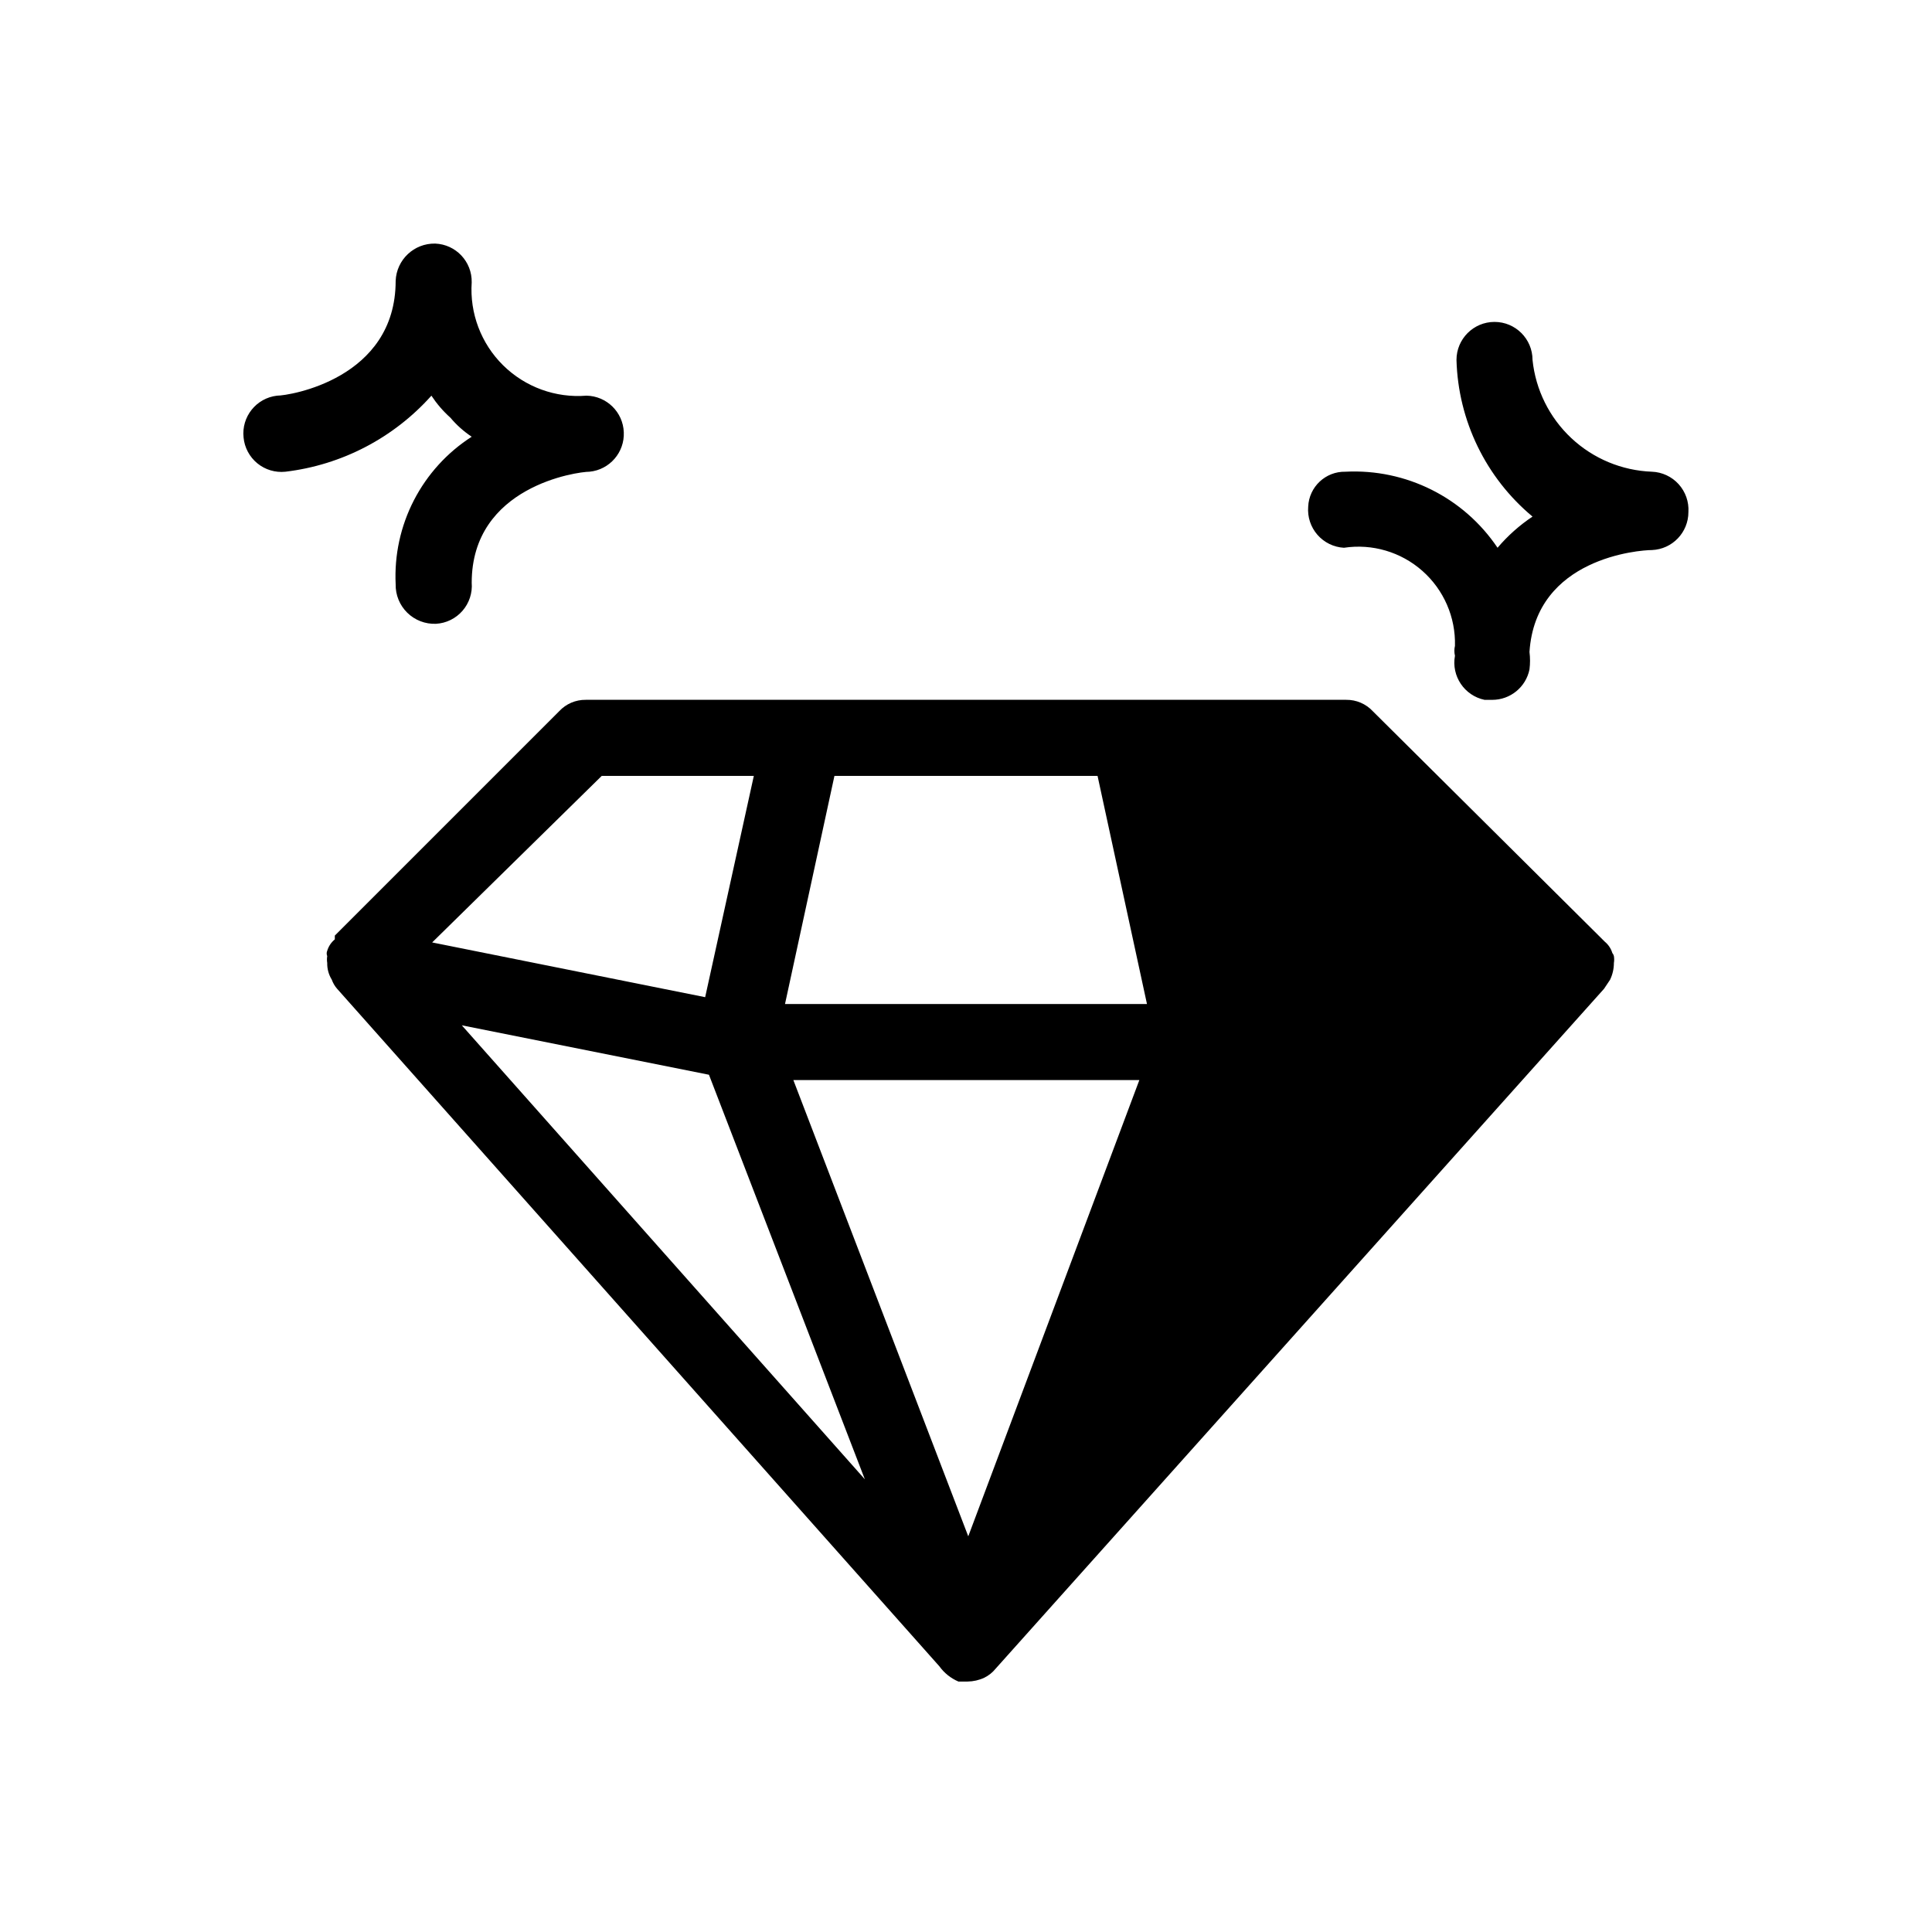<?xml version="1.0" encoding="UTF-8"?>
<!-- Uploaded to: SVG Repo, www.svgrepo.com, Generator: SVG Repo Mixer Tools -->
<svg fill="#000000" width="800px" height="800px" version="1.1" viewBox="144 144 512 512" xmlns="http://www.w3.org/2000/svg">
 <path d="m571.29 396.57c-0.355-1.188-1.059-2.238-2.016-3.023l-1.008-1.008-60.457-60.055c-1.816-1.957-4.379-3.055-7.051-3.023h-201.52c-2.676-0.031-5.234 1.066-7.055 3.023l-59.449 59.449v1.008c-0.957 0.785-1.66 1.836-2.016 3.023-0.191 0.449-0.191 0.961 0 1.41-0.098 0.602-0.098 1.215 0 1.812-0.035 1.566 0.383 3.106 1.207 4.434 0.316 0.891 0.793 1.711 1.414 2.418l159.61 179.56c1.281 1.777 3.023 3.168 5.039 4.031h2.418c1.531-0.02 3.043-0.363 4.434-1.008 1.172-0.574 2.203-1.398 3.023-2.418l161.22-180.16 1.613-2.418h-0.004c0.664-1.383 1.008-2.898 1.008-4.434 0.098-0.598 0.098-1.211 0-1.812-0.062-0.297-0.203-0.574-0.402-0.805zm-170.69 154.57-46.352-120.91h91.691zm-35.465-201.52h69.727l13.098 60.457h-95.926zm-61.668 0h40.305l-12.898 58.645-72.348-14.508zm-37.082 66.102 65.496 13.098 41.312 107.21zm325.06-136.03c0.004 5.414-4.266 9.859-9.672 10.078-3.223 0-30.832 2.016-32.445 27.004 0.195 1.539 0.195 3.098 0 4.633-0.957 4.695-5.086 8.062-9.875 8.062h-2.016c-5.359-1.113-8.852-6.305-7.859-11.688-0.207-0.863-0.207-1.758 0-2.621 0.207-7.574-2.957-14.852-8.637-19.871-5.68-5.019-13.293-7.262-20.785-6.125-2.711-0.152-5.246-1.395-7.031-3.445-1.781-2.047-2.664-4.731-2.441-7.438 0.219-5.262 4.609-9.383 9.875-9.27 16.043-0.824 31.34 6.824 40.305 20.152 2.691-3.172 5.812-5.953 9.27-8.262-12.367-10.301-19.711-25.426-20.152-41.516 0-5.562 4.512-10.074 10.078-10.074 5.562 0 10.074 4.512 10.074 10.074 0.82 7.922 4.473 15.281 10.285 20.723 5.812 5.445 13.398 8.605 21.355 8.902 2.711 0.105 5.262 1.297 7.082 3.305 1.82 2.012 2.754 4.668 2.59 7.375zm-333.12-30.832c-10.012 11.207-23.77 18.375-38.695 20.152-2.672 0.281-5.352-0.52-7.43-2.223-2.082-1.703-3.398-4.168-3.652-6.844-0.59-5.504 3.371-10.453 8.867-11.086 3.223 0 31.438-4.434 31.438-30.43 0.219-5.598 4.879-9.988 10.48-9.875 5.484 0.219 9.785 4.789 9.672 10.277-0.555 8.191 2.488 16.223 8.332 21.988 5.848 5.769 13.914 8.703 22.098 8.039 5.332 0.102 9.664 4.344 9.875 9.672 0.242 5.348-3.742 9.949-9.066 10.48-3.227 0-31.238 3.828-31.238 29.422 0.223 2.707-0.66 5.391-2.441 7.438-1.785 2.051-4.316 3.293-7.031 3.445-2.828 0.113-5.578-0.949-7.602-2.934-2.023-1.984-3.137-4.715-3.078-7.547-0.371-7.711 1.293-15.387 4.832-22.25s8.82-12.672 15.32-16.844c-2.109-1.402-4.012-3.098-5.641-5.039-1.926-1.723-3.617-3.688-5.039-5.844z"/>
</svg>